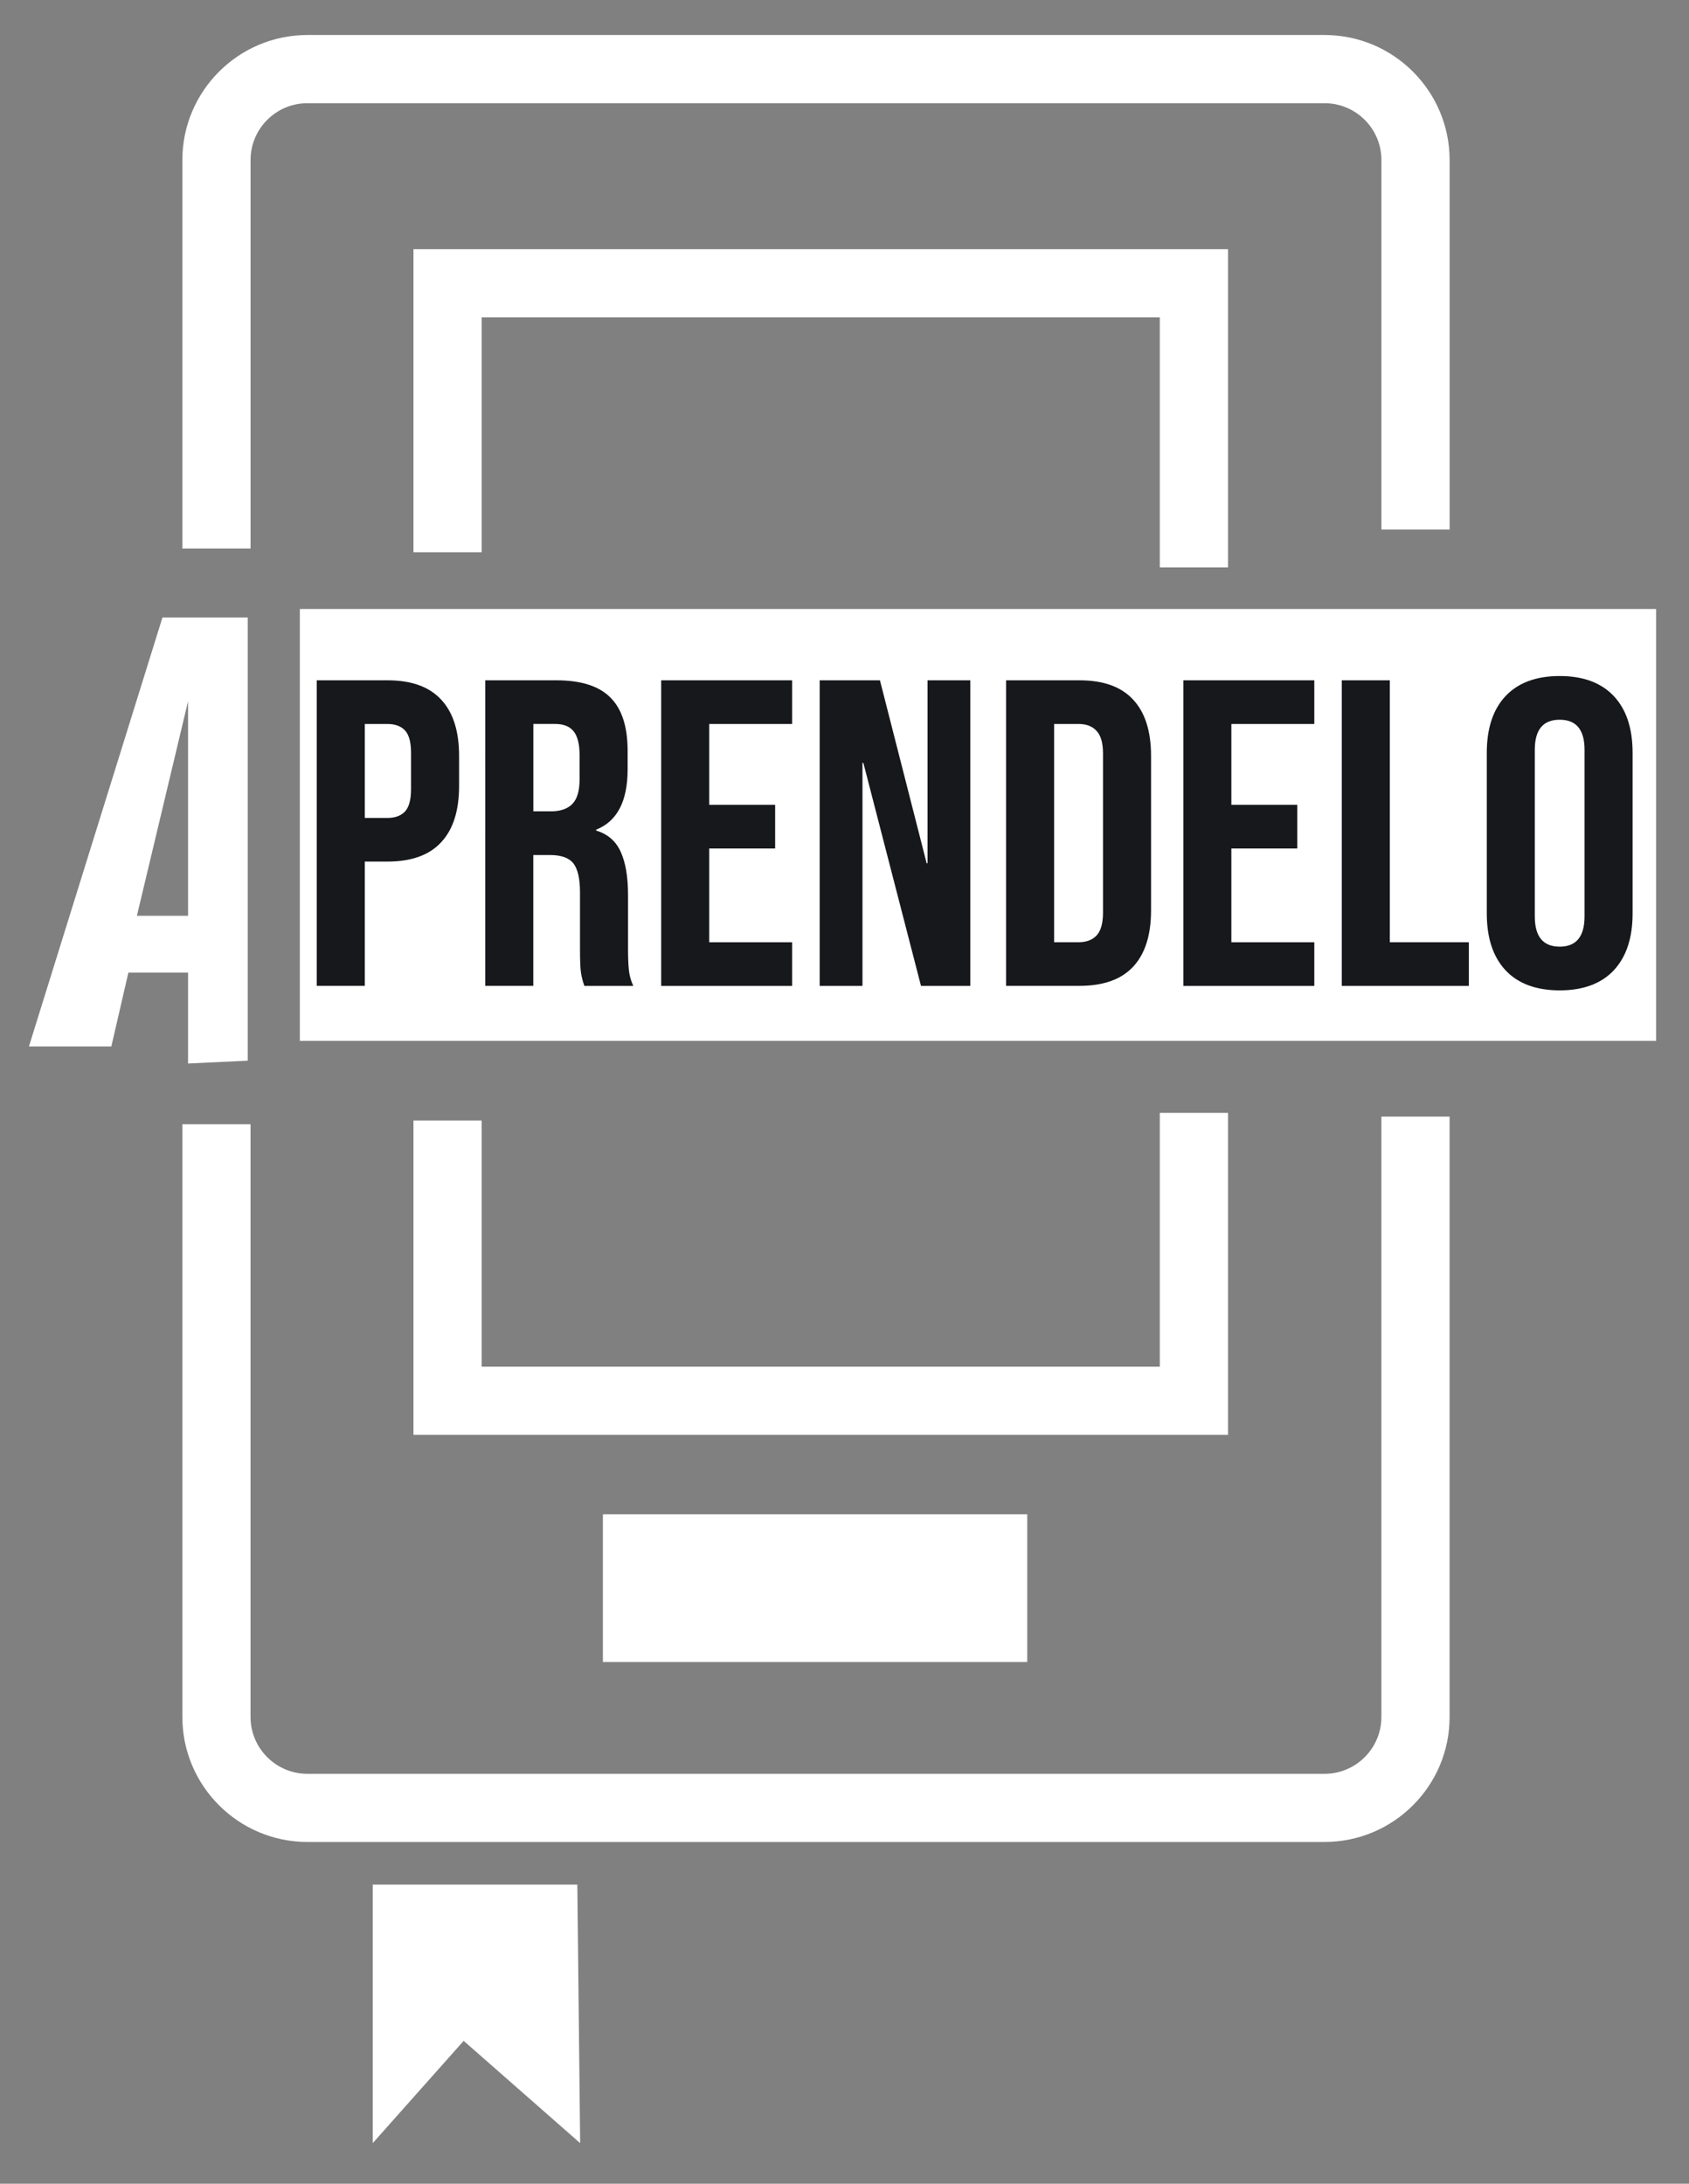 <?xml version="1.0" encoding="utf-8"?>
<!-- Generator: Adobe Illustrator 16.0.0, SVG Export Plug-In . SVG Version: 6.00 Build 0)  -->
<!DOCTYPE svg PUBLIC "-//W3C//DTD SVG 1.1//EN" "http://www.w3.org/Graphics/SVG/1.1/DTD/svg11.dtd">
<svg version="1.1" id="Layer_1" xmlns="http://www.w3.org/2000/svg" xmlns:xlink="http://www.w3.org/1999/xlink" x="0px" y="0px"
	 width="68.25px" height="88.25px" viewBox="0 0 68.25 88.25" enable-background="new 0 0 68.25 88.25" xml:space="preserve">
<rect x="0" y="0" width="68.25" height="88.25" fill="#808080" stroke="none"/>
<g>
	<rect x="12.116" y="24.611" fill="#FFFFFF" width="54.805" height="17.453"/>
</g>
<g>
	<path fill="#16181C" d="M12.799,27.493h2.858c0.965,0,1.688,0.258,2.171,0.782c0.481,0.517,0.723,1.27,0.723,2.274v1.213
		c0,1.005-0.242,1.758-0.723,2.274c-0.482,0.524-1.206,0.782-2.171,0.782h-0.917v5.023h-1.941V27.493z M15.657,33.055
		c0.318,0,0.556-0.094,0.714-0.266c0.16-0.18,0.238-0.474,0.238-0.897v-1.471c0-0.424-0.079-0.718-0.238-0.897
		c-0.158-0.172-0.396-0.266-0.714-0.266h-0.917v3.797H15.657z"/>
	<path fill="#16181C" d="M19.609,27.493h2.876c1,0,1.729,0.236,2.187,0.703c0.459,0.459,0.689,1.177,0.689,2.139v0.761
		c0,1.284-0.423,2.095-1.271,2.433v0.036c0.47,0.143,0.802,0.43,0.996,0.868c0.195,0.431,0.292,1.012,0.292,1.743v2.167
		c0,0.353,0.011,0.639,0.034,0.861c0.023,0.216,0.083,0.431,0.178,0.639h-1.977c-0.07-0.2-0.117-0.388-0.14-0.56
		c-0.025-0.18-0.036-0.495-0.036-0.954v-2.261c0-0.566-0.091-0.954-0.272-1.184c-0.183-0.223-0.497-0.33-0.944-0.33h-0.671v5.288
		h-1.941V27.493z M22.256,32.789c0.389,0,0.68-0.101,0.874-0.302c0.194-0.2,0.291-0.53,0.291-1.005v-0.954
		c0-0.444-0.079-0.768-0.238-0.969c-0.158-0.201-0.407-0.302-0.748-0.302h-0.883v3.531H22.256z"/>
	<path fill="#16181C" d="M26.717,27.493h5.292v1.765h-3.351v3.266h2.664v1.766h-2.664v3.789h3.351v1.765h-5.292V27.493z"/>
	<path fill="#16181C" d="M33.122,27.493h2.435l1.887,7.392h0.036v-7.392h1.729v12.35h-1.993l-2.329-9.013h-0.036v9.013h-1.729
		V27.493z"/>
	<path fill="#16181C" d="M40.655,27.493h2.964c0.965,0,1.688,0.258,2.17,0.782c0.481,0.517,0.723,1.27,0.723,2.274v6.243
		c0,0.998-0.242,1.758-0.723,2.275c-0.482,0.517-1.206,0.774-2.17,0.774h-2.964V27.493z M43.585,38.078
		c0.317,0,0.562-0.094,0.732-0.28s0.254-0.495,0.254-0.919v-6.422c0-0.424-0.084-0.725-0.254-0.912
		c-0.17-0.193-0.415-0.287-0.732-0.287h-0.989v8.82H43.585z"/>
	<path fill="#16181C" d="M47.817,27.493h5.292v1.765h-3.352v3.266h2.665v1.766h-2.665v3.789h3.352v1.765h-5.292V27.493z"/>
	<path fill="#16181C" d="M54.22,27.493h1.941v10.585h3.193v1.765H54.22V27.493z"/>
	<path fill="#16181C" d="M60.836,39.212c-0.506-0.546-0.757-1.307-0.757-2.297v-6.494c0-0.983,0.251-1.751,0.757-2.289
		s1.236-0.812,2.189-0.812s1.681,0.273,2.187,0.812c0.506,0.538,0.759,1.306,0.759,2.289v6.494c0,0.99-0.253,1.751-0.759,2.297
		c-0.506,0.538-1.234,0.811-2.187,0.811S61.342,39.75,60.836,39.212z M64.029,37.037v-6.738c0-0.811-0.335-1.213-1.004-1.213
		c-0.671,0-1.006,0.402-1.006,1.213v6.738c0,0.811,0.335,1.22,1.006,1.22C63.694,38.257,64.029,37.848,64.029,37.037z"/>
</g>
<g>
	<path fill="#FFFFFF" d="M6.565,24.953L1.169,42.29h3.33l0.689-2.985h2.411v3.674l2.411-0.114V24.953H6.565z M7.599,37.009H5.532
		l2.067-8.669V37.009z"/>
</g>
<g>
	<rect x="24.362" y="61.195" fill="#FFFFFF" width="17.147" height="5.971"/>
</g>
<g>
	<path fill="#FFFFFF" d="M53.525,74.438H12.421c-2.786,0-5.052-2.268-5.052-5.052V45.434h2.755v23.953
		c0,1.267,1.03,2.297,2.296,2.297h41.104c1.267,0,2.296-1.03,2.296-2.297V45.125h2.756v24.262
		C58.578,72.171,56.312,74.438,53.525,74.438z"/>
</g>
<g>
	<path fill="#FFFFFF" d="M10.125,22.165H7.369V6.467c0-2.785,2.266-5.052,5.052-5.052h41.104c2.786,0,5.052,2.268,5.052,5.052V21.4
		h-2.756V6.467c0-1.267-1.03-2.296-2.296-2.296H12.421c-1.267,0-2.296,1.03-2.296,2.296V22.165z"/>
</g>
<g>
	<polygon fill="#FFFFFF" points="49.622,57.987 16.708,57.987 16.708,45.282 19.464,45.282 19.464,55.232 46.866,55.232 
		46.866,44.974 49.622,44.974 	"/>
</g>
<g>
	<polygon fill="#FFFFFF" points="49.622,22.929 46.866,22.929 46.866,12.825 19.464,12.825 19.464,22.319 16.708,22.319 
		16.708,10.069 49.622,10.069 	"/>
</g>
<g>
	<polygon fill="#FFFFFF" points="23.329,76.161 15.062,76.161 15.062,86.609 18.736,82.476 23.443,86.609 	"/>
</g>
</svg>
